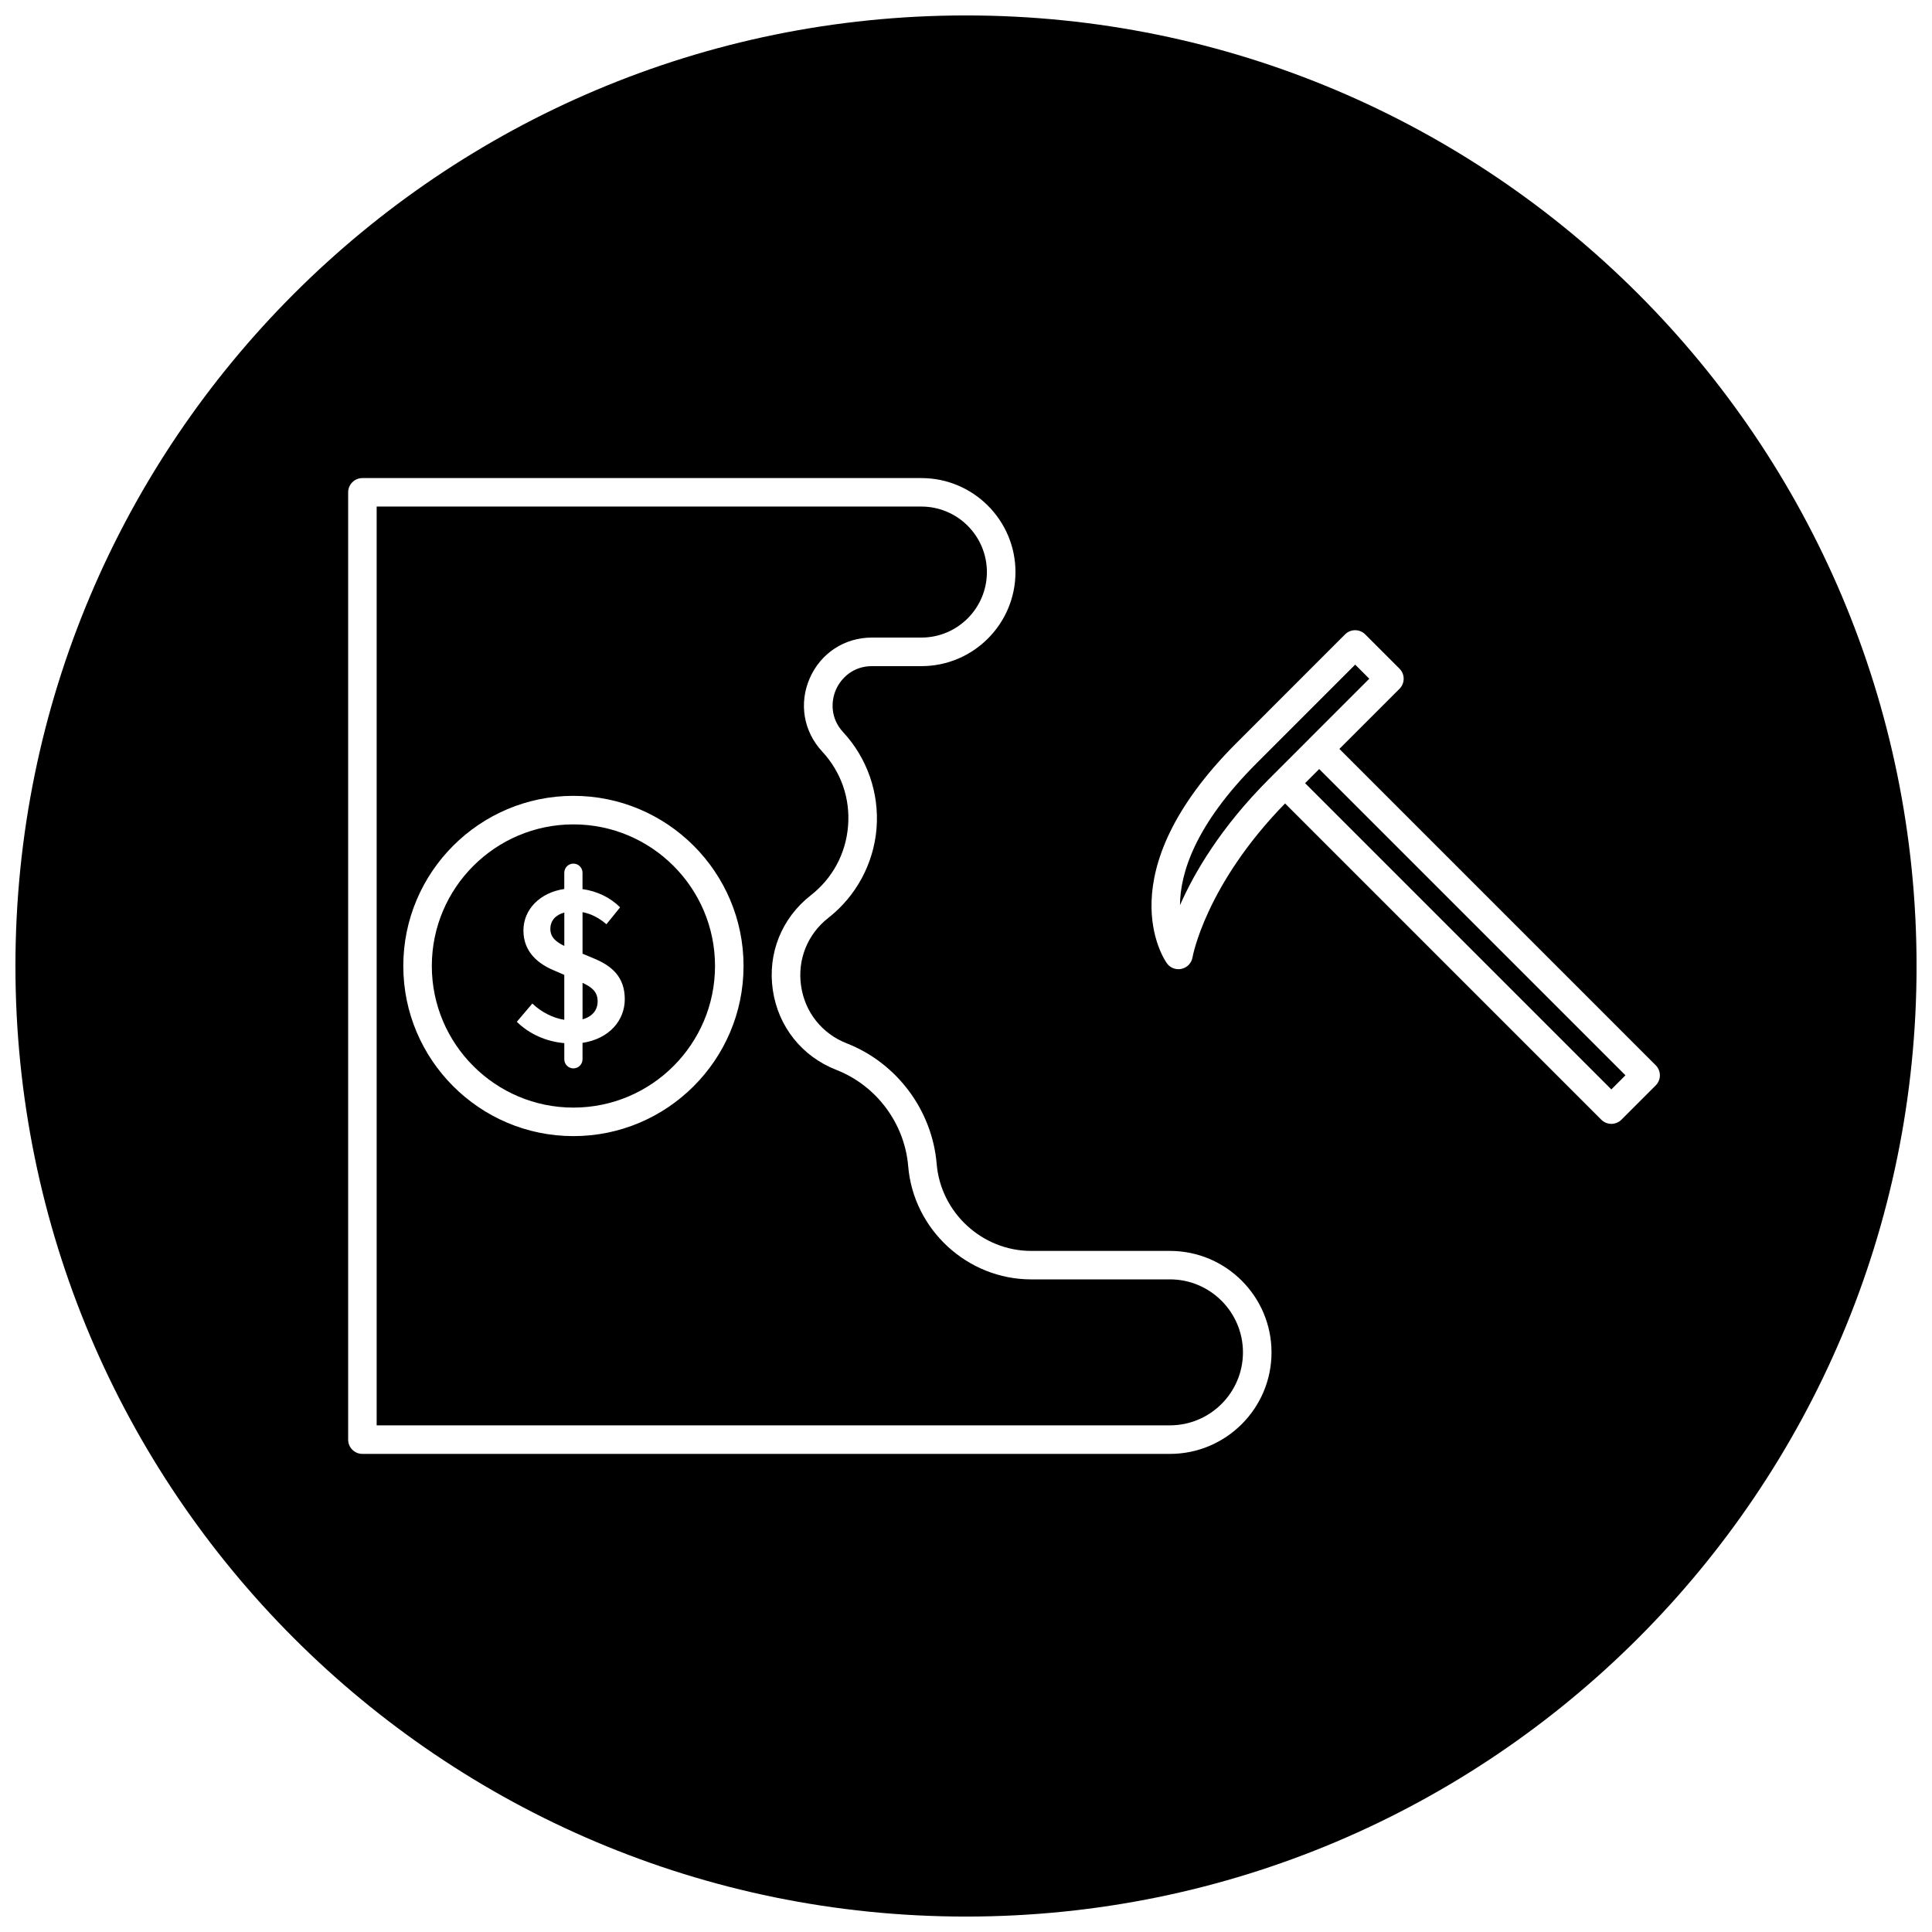 <?xml version="1.0" encoding="UTF-8"?>
<!-- Uploaded to: SVG Repo, www.svgrepo.com, Generator: SVG Repo Mixer Tools -->
<svg width="800px" height="800px" version="1.1" viewBox="144 144 512 512" xmlns="http://www.w3.org/2000/svg">
 <defs>
  <clipPath id="a">
   <path d="m148.09 148.09h503.81v503.81h-503.81z"/>
  </clipPath>
 </defs>
 <g clip-path="url(#a)">
  <path d="m400 148.09c-139.12 0-251.91 112.78-251.91 251.91 0 139.12 112.78 251.91 251.91 251.91 139.12 0 251.91-112.78 251.91-251.91-0.004-139.12-112.79-251.91-251.91-251.91zm54.051 381.21h-214.01c-2.086 0-3.777-1.688-3.777-3.777v-251.05c0-2.09 1.691-3.777 3.777-3.777h148.15c13.738 0 24.918 11.18 24.918 24.918 0 13.738-11.18 24.918-24.918 24.918h-13.121c-5.027 0-8.227 3.231-9.543 6.254-1.316 3.023-1.508 7.562 1.914 11.246 6.367 6.856 9.594 16.137 8.852 25.461-0.742 9.332-5.394 17.98-12.766 23.746-5.547 4.336-8.246 11.078-7.231 18.047 1.023 6.969 5.543 12.652 12.102 15.215 13.289 5.195 22.645 17.738 23.832 31.961 1.078 12.922 12.078 23.043 25.043 23.043h36.789c14.832 0 26.902 12.066 26.902 26.898 0.004 14.828-12.07 26.895-26.91 26.895zm128.73-97.656-9.082 9.082c-0.711 0.711-1.668 1.109-2.672 1.109s-1.965-0.398-2.672-1.109l-83.801-83.805c-21.086 21.613-24.484 40.57-24.52 40.762-0.246 1.508-1.387 2.719-2.871 3.066-0.289 0.066-0.574 0.102-0.863 0.102-1.199 0-2.348-0.574-3.066-1.57-0.68-0.953-16.281-23.664 18.461-58.398l28.758-28.762c1.477-1.477 3.871-1.477 5.344 0l9.082 9.078c1.477 1.477 1.477 3.871 0 5.344l-15.926 15.926 83.828 83.832c1.477 1.477 1.477 3.867 0 5.344z"/>
 </g>
 <path d="m295.96 362.47c-20.691 0-37.523 16.832-37.523 37.527 0 20.695 16.832 37.527 37.523 37.527 20.691 0 37.527-16.832 37.527-37.527 0.004-20.695-16.828-37.527-37.527-37.527zm2.414 57.902v4.348c0 1.328-1.078 2.414-2.414 2.414-1.328 0-2.414-1.078-2.414-2.414v-4.281c-4.731-0.406-9.219-2.352-12.582-5.652l4.109-4.84c2.363 2.254 5.391 3.82 8.469 4.312v-11.906l-2.793-1.211c-3.914-1.629-8.035-4.731-8.035-10.543 0-5.621 4.414-10.078 10.828-11.008v-4.312c0-1.328 1.078-2.414 2.414-2.414 1.328 0 2.414 1.078 2.414 2.414v4.344c3.797 0.52 7.367 2.211 9.961 4.836l-3.621 4.473c-1.93-1.641-3.965-2.754-6.332-3.199v11.004l3.16 1.324c4.731 1.969 8.035 4.961 8.035 10.727 0 5.668-4.141 10.5-11.199 11.586z"/>
 <path d="m489.86 351.55 3.742-3.742 81.156 81.156-3.742 3.742z"/>
 <path d="m490.95 339.79 15.922-15.922-3.738-3.738-26.086 26.094c-16.449 16.445-20.293 29.297-20.34 37.664 3.75-8.543 10.742-20.586 23.574-33.422l1.582-1.582s0-0.004 0.004-0.004l9.082-9.082c-0.004-0.004-0.004-0.004 0-0.008z"/>
 <path d="m454.05 483.05h-36.789c-16.867 0-31.176-13.164-32.578-29.973-0.945-11.367-8.422-21.398-19.051-25.547-9.113-3.566-15.406-11.473-16.828-21.16-1.422-9.688 2.336-19.062 10.051-25.094 5.793-4.527 9.305-11.059 9.891-18.391 0.586-7.332-1.855-14.332-6.856-19.719-4.938-5.316-6.207-12.758-3.305-19.41 2.902-6.656 9.215-10.793 16.473-10.793h13.121c9.574 0 17.359-7.789 17.359-17.359 0-9.574-7.789-17.359-17.359-17.359l-144.36-0.004v243.49h210.23c10.664 0 19.348-8.68 19.348-19.34 0-10.66-8.68-19.344-19.348-19.344zm-158.09-37.969c-24.859 0-45.082-20.223-45.082-45.086s20.223-45.086 45.082-45.086c24.859 0 45.086 20.223 45.086 45.086s-20.223 45.086-45.086 45.086z"/>
 <path d="m289.85 390.18c0 2.258 1.586 3.481 3.699 4.5v-8.852c-2.301 0.625-3.699 2.16-3.699 4.352z"/>
 <path d="m298.38 404.46v9.664c2.602-0.711 4-2.438 4-4.769 0-2.562-1.582-3.762-4-4.894z"/>
</svg>